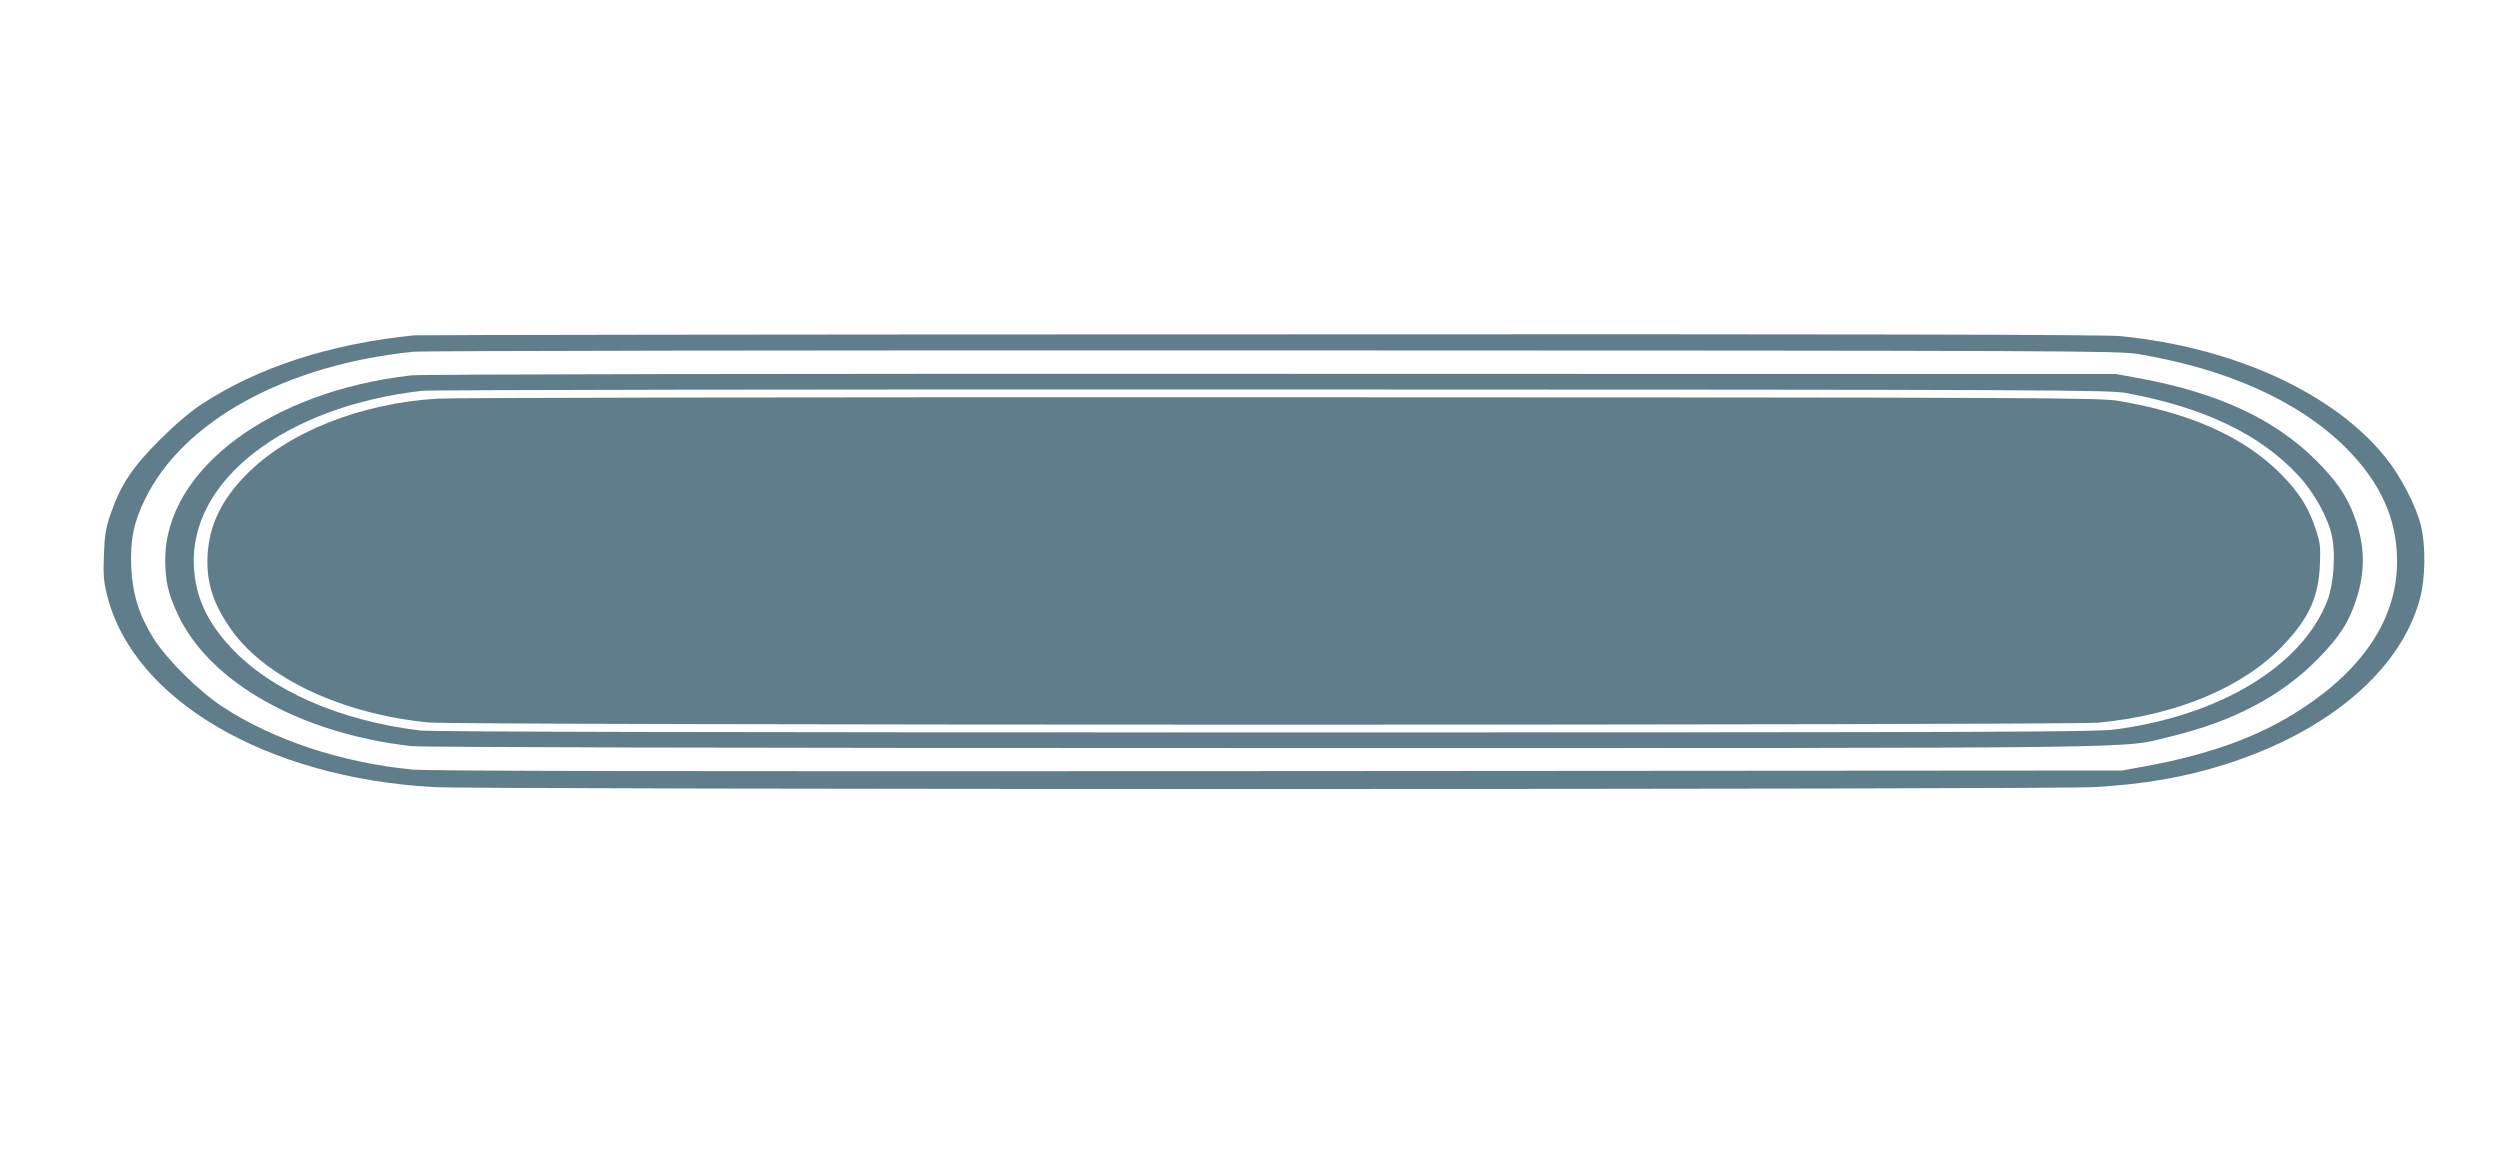 <?xml version="1.0" standalone="no"?>
<!DOCTYPE svg PUBLIC "-//W3C//DTD SVG 20010904//EN"
 "http://www.w3.org/TR/2001/REC-SVG-20010904/DTD/svg10.dtd">
<svg version="1.0" xmlns="http://www.w3.org/2000/svg"
 width="1280pt" height="589pt" viewBox="0 0 1280 589"
 preserveAspectRatio="xMidYMid meet">
<g transform="translate(0,589) scale(0.1,-0.1)"
fill="#607d8b" stroke="none">
<path d="M2120 4173 c-429 -43 -801 -164 -1090 -354 -62 -42 -136 -105 -215
-184 -136 -136 -198 -229 -247 -372 -26 -75 -32 -107 -36 -213 -4 -106 -1
-139 17 -210 134 -534 815 -932 1672 -980 235 -13 8276 -13 8500 0 260 15 461
50 671 116 530 168 902 484 999 852 27 100 29 267 5 367 -24 102 -104 257
-182 353 -265 330 -777 564 -1358 621 -77 8 -1394 11 -4405 9 -2363 0 -4312
-3 -4331 -5z m8830 -96 c460 -78 823 -243 1061 -480 178 -178 262 -365 262
-582 0 -285 -166 -543 -485 -752 -215 -142 -467 -234 -802 -296 l-121 -22
-4320 -3 c-3143 -2 -4351 0 -4435 8 -360 35 -710 151 -970 321 -122 80 -289
246 -355 352 -74 120 -107 228 -113 364 -6 137 12 227 69 344 194 402 717 690
1374 758 44 5 2026 8 4405 7 4097 -1 4331 -2 4430 -19z"/>
<path d="M2105 3968 c-723 -82 -1258 -483 -1259 -943 0 -110 15 -175 64 -280
162 -348 626 -610 1195 -675 60 -6 1516 -10 4372 -10 4706 0 4374 -4 4640 60
316 76 563 206 748 394 112 113 163 192 200 310 48 149 43 284 -14 431 -39
102 -92 177 -195 280 -212 210 -498 343 -901 418 l-120 22 -4325 1 c-2536 1
-4358 -2 -4405 -8z m8785 -91 c396 -74 681 -210 877 -421 82 -88 153 -217 173
-313 19 -91 8 -244 -23 -326 -129 -336 -549 -591 -1090 -662 -105 -13 -600
-15 -4355 -15 -2834 0 -4266 3 -4322 10 -413 50 -766 206 -970 427 -121 131
-178 256 -187 408 -27 443 463 823 1167 904 41 5 2001 8 4355 7 4045 -1 4285
-2 4375 -19z"/>
<path d="M2240 3849 c-395 -24 -765 -171 -980 -390 -126 -128 -188 -257 -197
-409 -8 -140 27 -251 122 -385 175 -247 567 -431 1009 -474 150 -15 8395 -15
8550 -1 401 38 742 181 947 397 132 140 180 246 187 413 4 94 1 114 -23 185
-36 108 -85 185 -175 276 -186 189 -460 313 -830 376 -100 17 -321 18 -4295
19 -2304 1 -4246 -2 -4315 -7z"/>
</g>
</svg>
